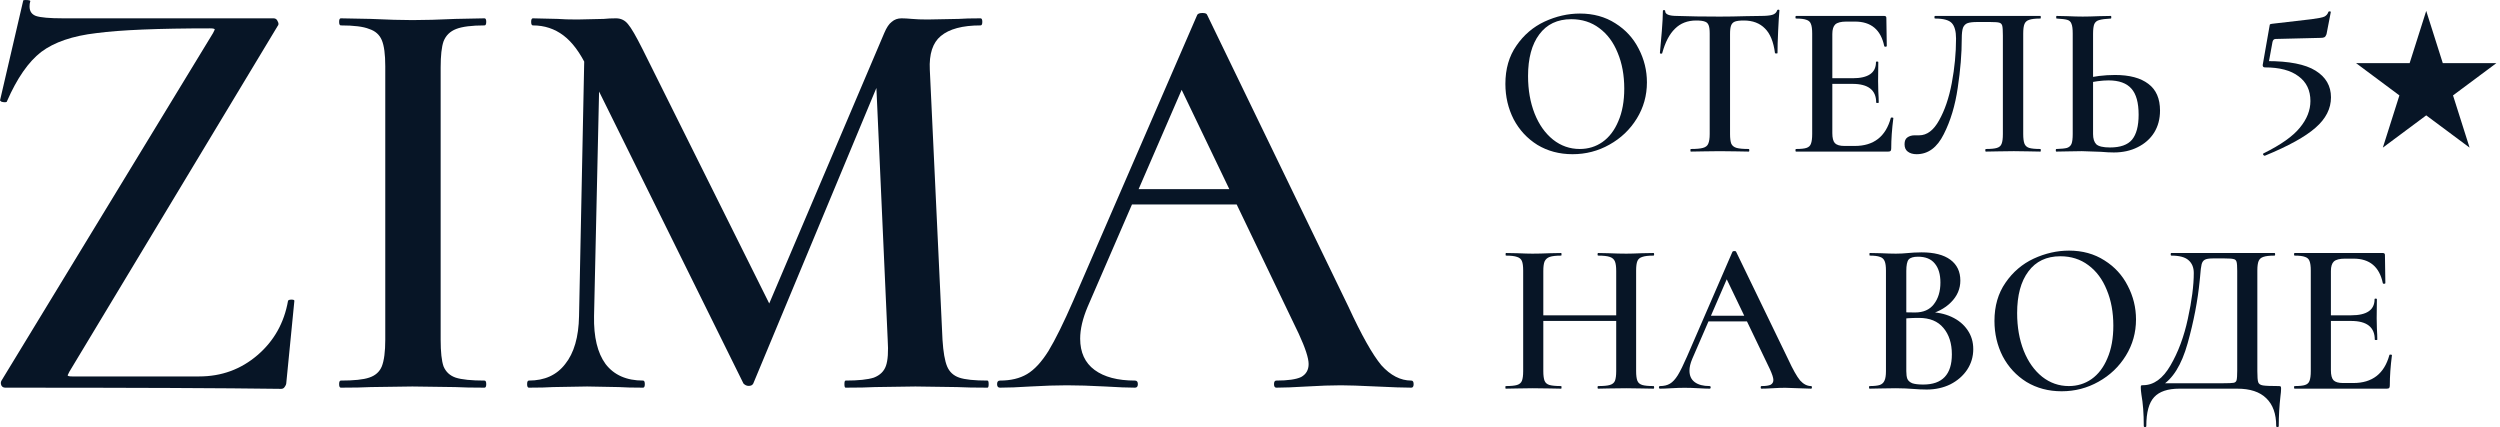 <?xml version="1.0" encoding="UTF-8"?> <svg xmlns="http://www.w3.org/2000/svg" width="240" height="41" viewBox="0 0 240 41" fill="none"><path d="M108.902 18.154H120.311L120.699 19.629H108.071L108.902 18.154ZM135.486 36.535C135.634 36.535 135.708 36.649 135.708 36.876C135.708 37.102 135.634 37.216 135.486 37.216C134.785 37.216 133.658 37.178 132.108 37.102C130.557 37.027 129.431 36.989 128.729 36.989C127.806 36.989 126.717 37.027 125.462 37.102C124.206 37.178 123.228 37.216 122.526 37.216C122.379 37.216 122.305 37.102 122.305 36.876C122.305 36.649 122.379 36.535 122.526 36.535C123.634 36.535 124.428 36.422 124.908 36.195C125.388 35.93 125.628 35.514 125.628 34.947C125.628 34.379 125.314 33.415 124.686 32.053L113.111 7.942L115.382 4.141L104.416 29.444C103.936 30.578 103.696 31.599 103.696 32.507C103.696 33.831 104.157 34.833 105.08 35.514C106.003 36.195 107.296 36.535 108.957 36.535C109.142 36.535 109.234 36.649 109.234 36.876C109.234 37.102 109.142 37.216 108.957 37.216C108.292 37.216 107.332 37.178 106.077 37.102C104.674 37.027 103.456 36.989 102.422 36.989C101.425 36.989 100.262 37.027 98.933 37.102C97.751 37.178 96.772 37.216 95.997 37.216C95.812 37.216 95.72 37.102 95.72 36.876C95.72 36.649 95.812 36.535 95.997 36.535C97.031 36.535 97.899 36.327 98.6 35.911C99.302 35.495 99.985 34.758 100.649 33.699C101.314 32.602 102.108 30.994 103.031 28.876L114.939 1.418C115.012 1.305 115.179 1.248 115.437 1.248C115.695 1.248 115.843 1.305 115.88 1.418L129.449 29.444C130.705 32.167 131.757 34.039 132.606 35.06C133.492 36.044 134.452 36.535 135.486 36.535Z" fill="#071526"></path><path d="M56.142 3.063L57.637 3.177L57.028 30.352C56.991 32.356 57.36 33.888 58.136 34.947C58.948 36.006 60.148 36.535 61.736 36.535C61.846 36.535 61.902 36.649 61.902 36.876C61.902 37.103 61.846 37.216 61.736 37.216C60.739 37.216 59.964 37.197 59.41 37.159L56.364 37.103L53.096 37.159C52.542 37.197 51.767 37.216 50.77 37.216C50.659 37.216 50.603 37.103 50.603 36.876C50.603 36.649 50.659 36.535 50.77 36.535C52.283 36.535 53.447 36.006 54.259 34.947C55.108 33.888 55.551 32.356 55.588 30.352L56.142 3.063ZM94.8 36.535C94.874 36.535 94.911 36.649 94.911 36.876C94.911 37.103 94.874 37.216 94.8 37.216C93.582 37.216 92.603 37.197 91.865 37.159L87.877 37.103L84 37.159C83.336 37.197 82.394 37.216 81.176 37.216C81.102 37.216 81.065 37.103 81.065 36.876C81.065 36.649 81.102 36.535 81.176 36.535C82.394 36.535 83.299 36.441 83.889 36.252C84.48 36.025 84.868 35.647 85.052 35.117C85.237 34.587 85.293 33.755 85.219 32.621L84.056 6.694L86.493 2.78L72.314 36.819C72.24 36.97 72.093 37.046 71.871 37.046C71.686 37.046 71.52 36.97 71.373 36.819L56.364 6.467C55.699 5.068 54.942 4.047 54.093 3.404C53.243 2.761 52.265 2.439 51.157 2.439C51.047 2.439 50.991 2.326 50.991 2.099C50.991 1.872 51.047 1.759 51.157 1.759L53.539 1.815C54.019 1.853 54.647 1.872 55.422 1.872L57.97 1.815C58.302 1.778 58.69 1.759 59.133 1.759C59.613 1.759 60 1.948 60.296 2.326C60.591 2.666 61.053 3.461 61.68 4.709L74.142 29.727L71.76 34.039L84.886 3.177C85.108 2.647 85.348 2.288 85.606 2.099C85.865 1.872 86.179 1.759 86.548 1.759C86.806 1.759 87.139 1.778 87.545 1.815C87.951 1.853 88.449 1.872 89.04 1.872L92.031 1.815C92.511 1.778 93.213 1.759 94.135 1.759C94.246 1.759 94.302 1.872 94.302 2.099C94.302 2.326 94.246 2.439 94.135 2.439C92.4 2.439 91.126 2.78 90.314 3.461C89.539 4.104 89.188 5.181 89.262 6.694L90.48 32.621C90.554 33.793 90.702 34.644 90.923 35.174C91.145 35.703 91.532 36.062 92.086 36.252C92.64 36.441 93.545 36.535 94.8 36.535Z" fill="#071526"></path><path d="M42.303 32.621C42.303 33.793 42.396 34.644 42.58 35.174C42.802 35.703 43.189 36.062 43.743 36.252C44.334 36.441 45.257 36.535 46.513 36.535C46.623 36.535 46.679 36.649 46.679 36.876C46.679 37.103 46.623 37.216 46.513 37.216C45.331 37.216 44.389 37.197 43.688 37.159L39.59 37.103L35.602 37.159C34.9 37.197 33.94 37.216 32.722 37.216C32.611 37.216 32.556 37.103 32.556 36.876C32.556 36.649 32.611 36.535 32.722 36.535C33.977 36.535 34.882 36.441 35.436 36.252C36.026 36.062 36.433 35.703 36.654 35.174C36.876 34.606 36.986 33.755 36.986 32.621V6.354C36.986 5.219 36.876 4.387 36.654 3.858C36.433 3.328 36.026 2.969 35.436 2.78C34.882 2.553 33.977 2.439 32.722 2.439C32.611 2.439 32.556 2.326 32.556 2.099C32.556 1.872 32.611 1.759 32.722 1.759L35.602 1.815C37.226 1.891 38.556 1.929 39.59 1.929C40.734 1.929 42.119 1.891 43.743 1.815L46.513 1.759C46.623 1.759 46.679 1.872 46.679 2.099C46.679 2.326 46.623 2.439 46.513 2.439C45.294 2.439 44.389 2.553 43.799 2.78C43.208 3.007 42.802 3.404 42.58 3.971C42.396 4.501 42.303 5.333 42.303 6.467V32.621Z" fill="#071526"></path><path d="M20.617 2.837C20.617 2.761 20.469 2.723 20.174 2.723C15.189 2.723 11.552 2.874 9.263 3.177C6.974 3.442 5.202 4.047 3.946 4.992C2.728 5.938 1.638 7.508 0.678 9.701C0.678 9.777 0.605 9.815 0.457 9.815C0.346 9.815 0.235 9.796 0.125 9.758C0.014 9.682 -0.023 9.626 0.014 9.588L2.229 0.057C2.229 0.019 2.303 0 2.451 0C2.82 0 2.968 0.057 2.894 0.17C2.857 0.284 2.838 0.435 2.838 0.624C2.838 1.078 3.042 1.38 3.448 1.532C3.891 1.683 4.758 1.759 6.051 1.759H26.266C26.451 1.759 26.58 1.853 26.654 2.042C26.764 2.231 26.764 2.383 26.654 2.496L6.66 35.684L6.494 36.025C6.494 36.1 6.641 36.138 6.937 36.138H19.121C21.263 36.138 23.128 35.457 24.715 34.096C26.303 32.734 27.281 30.994 27.651 28.877C27.688 28.801 27.798 28.763 27.983 28.763C28.168 28.763 28.26 28.801 28.26 28.877L27.484 36.762C27.484 36.876 27.429 37.008 27.318 37.159C27.244 37.273 27.134 37.33 26.986 37.33C21.485 37.254 12.66 37.216 0.512 37.216C0.328 37.216 0.198 37.141 0.125 36.989C0.051 36.8 0.069 36.63 0.18 36.479L20.451 3.177L20.617 2.837Z" fill="#071526"></path><path d="M202.928 14.636C202.589 14.636 202.175 14.616 201.687 14.574C200.548 14.532 199.937 14.511 199.856 14.511L198.554 14.532C198.283 14.546 197.903 14.553 197.415 14.553C197.374 14.553 197.354 14.511 197.354 14.428C197.354 14.345 197.374 14.303 197.415 14.303C197.89 14.289 198.229 14.254 198.432 14.199C198.636 14.129 198.778 14.004 198.859 13.824C198.941 13.629 198.981 13.31 198.981 12.865V3.218C198.981 2.773 198.941 2.461 198.859 2.28C198.792 2.086 198.656 1.96 198.452 1.905C198.263 1.849 197.924 1.808 197.435 1.78C197.408 1.78 197.395 1.738 197.395 1.655C197.395 1.572 197.408 1.53 197.435 1.53L198.432 1.551C199.029 1.578 199.531 1.592 199.937 1.592C200.358 1.592 200.894 1.578 201.544 1.551L202.643 1.53C202.67 1.53 202.684 1.572 202.684 1.655C202.684 1.738 202.67 1.78 202.643 1.78C202.128 1.808 201.755 1.856 201.524 1.926C201.307 1.981 201.151 2.106 201.056 2.301C200.975 2.495 200.934 2.815 200.934 3.259V12.865C200.934 13.31 201.036 13.636 201.239 13.845C201.456 14.053 201.897 14.157 202.562 14.157C203.552 14.157 204.257 13.907 204.677 13.407C205.098 12.893 205.308 12.094 205.308 11.011C205.308 9.858 205.077 9.024 204.616 8.51C204.155 7.982 203.423 7.718 202.419 7.718C201.782 7.718 201.009 7.823 200.1 8.031L200.019 7.573C200.995 7.323 202.006 7.198 203.05 7.198C204.433 7.198 205.498 7.482 206.244 8.052C206.989 8.608 207.362 9.462 207.362 10.615C207.362 11.421 207.173 12.129 206.793 12.74C206.413 13.338 205.884 13.803 205.206 14.136C204.542 14.47 203.782 14.636 202.928 14.636Z" fill="#071526"></path><path d="M183.996 14.803C183.644 14.803 183.359 14.72 183.142 14.553C182.939 14.4 182.837 14.164 182.837 13.845C182.837 13.539 182.925 13.324 183.101 13.199C183.291 13.06 183.529 12.99 183.813 12.99H184.241C184.986 12.99 185.624 12.511 186.153 11.553C186.695 10.594 187.102 9.399 187.373 7.969C187.644 6.524 187.78 5.1 187.78 3.697C187.78 3.002 187.644 2.509 187.373 2.217C187.102 1.926 186.566 1.78 185.766 1.78C185.726 1.78 185.705 1.738 185.705 1.655C185.705 1.572 185.726 1.53 185.766 1.53H195.876C195.903 1.53 195.917 1.572 195.917 1.655C195.917 1.738 195.903 1.78 195.876 1.78C195.388 1.78 195.029 1.822 194.798 1.905C194.581 1.974 194.432 2.106 194.351 2.301C194.269 2.495 194.229 2.801 194.229 3.218V12.865C194.229 13.282 194.269 13.595 194.351 13.803C194.432 13.997 194.581 14.129 194.798 14.199C195.029 14.268 195.388 14.303 195.876 14.303C195.903 14.303 195.917 14.345 195.917 14.428C195.917 14.511 195.903 14.553 195.876 14.553C195.429 14.553 195.069 14.546 194.798 14.532L193.333 14.511L191.767 14.532C191.496 14.546 191.123 14.553 190.648 14.553C190.608 14.553 190.587 14.511 190.587 14.428C190.587 14.345 190.608 14.303 190.648 14.303C191.137 14.303 191.489 14.268 191.706 14.199C191.937 14.129 192.086 13.997 192.154 13.803C192.235 13.608 192.276 13.296 192.276 12.865V3.405C192.276 2.933 192.255 2.62 192.215 2.468C192.174 2.315 192.079 2.217 191.93 2.176C191.794 2.134 191.503 2.113 191.055 2.113H189.814C189.407 2.113 189.102 2.148 188.899 2.217C188.695 2.287 188.546 2.433 188.451 2.655C188.37 2.877 188.329 3.225 188.329 3.697C188.329 5.156 188.2 6.732 187.943 8.427C187.699 10.122 187.251 11.608 186.6 12.886C185.963 14.164 185.095 14.803 183.996 14.803Z" fill="#071526"></path><path d="M172.424 14.553C172.384 14.553 172.363 14.511 172.363 14.428C172.363 14.345 172.384 14.303 172.424 14.303C172.885 14.303 173.218 14.268 173.421 14.199C173.638 14.129 173.78 13.997 173.848 13.803C173.93 13.595 173.97 13.282 173.97 12.865V3.218C173.97 2.801 173.93 2.495 173.848 2.301C173.78 2.106 173.638 1.974 173.421 1.905C173.204 1.822 172.872 1.78 172.424 1.78C172.384 1.78 172.363 1.738 172.363 1.655C172.363 1.572 172.384 1.53 172.424 1.53H180.887C181.022 1.53 181.09 1.592 181.09 1.717L181.131 4.426C181.131 4.454 181.09 4.475 181.009 4.489C180.941 4.489 180.9 4.468 180.887 4.426C180.561 2.856 179.625 2.072 178.079 2.072H177.245C176.744 2.072 176.391 2.162 176.188 2.342C175.998 2.523 175.903 2.829 175.903 3.259V12.782C175.903 13.24 175.984 13.56 176.147 13.74C176.323 13.921 176.628 14.011 177.062 14.011H178.059C179.876 14.011 181.029 13.115 181.517 11.323C181.517 11.296 181.551 11.282 181.619 11.282C181.714 11.282 181.761 11.303 181.761 11.344C181.626 12.4 181.558 13.365 181.558 14.241C181.558 14.352 181.538 14.435 181.497 14.491C181.456 14.532 181.375 14.553 181.253 14.553H172.424ZM180.114 9.844C180.114 8.649 179.354 8.052 177.835 8.052H174.987V7.51H177.856C179.347 7.51 180.093 6.996 180.093 5.968C180.093 5.926 180.127 5.906 180.195 5.906C180.276 5.906 180.317 5.926 180.317 5.968L180.297 7.781L180.317 8.76C180.344 9.205 180.358 9.566 180.358 9.844C180.358 9.872 180.317 9.886 180.236 9.886C180.154 9.886 180.114 9.872 180.114 9.844Z" fill="#071526"></path><path d="M162.83 1.968C162.002 1.968 161.324 2.232 160.795 2.759C160.266 3.273 159.86 4.051 159.575 5.093C159.575 5.135 159.534 5.156 159.453 5.156C159.385 5.142 159.351 5.121 159.351 5.093C159.405 4.551 159.466 3.857 159.534 3.009C159.602 2.148 159.636 1.502 159.636 1.072C159.636 1.002 159.67 0.967 159.738 0.967C159.819 0.967 159.86 1.002 159.86 1.072C159.86 1.377 160.239 1.53 160.999 1.53C162.165 1.572 163.528 1.593 165.088 1.593C165.888 1.593 166.735 1.579 167.63 1.551L169.014 1.53C169.529 1.53 169.902 1.495 170.132 1.426C170.377 1.356 170.533 1.217 170.6 1.009C170.614 0.954 170.655 0.926 170.722 0.926C170.79 0.926 170.824 0.954 170.824 1.009C170.783 1.44 170.743 2.093 170.702 2.968C170.661 3.843 170.641 4.551 170.641 5.093C170.641 5.121 170.6 5.135 170.519 5.135C170.451 5.135 170.41 5.121 170.397 5.093C170.261 4.024 169.943 3.239 169.441 2.739C168.939 2.225 168.261 1.968 167.407 1.968C167.027 1.968 166.742 2.002 166.552 2.072C166.376 2.141 166.254 2.266 166.186 2.447C166.118 2.614 166.084 2.884 166.084 3.26V12.865C166.084 13.282 166.125 13.595 166.206 13.803C166.301 13.998 166.471 14.13 166.715 14.199C166.959 14.268 167.346 14.303 167.874 14.303C167.915 14.303 167.935 14.345 167.935 14.428C167.935 14.512 167.915 14.553 167.874 14.553C167.4 14.553 167.027 14.546 166.756 14.532L165.088 14.512L163.501 14.532C163.216 14.546 162.823 14.553 162.321 14.553C162.294 14.553 162.28 14.512 162.28 14.428C162.28 14.345 162.294 14.303 162.321 14.303C162.85 14.303 163.236 14.268 163.481 14.199C163.738 14.13 163.908 13.998 163.989 13.803C164.084 13.595 164.131 13.282 164.131 12.865V3.218C164.131 2.857 164.098 2.593 164.03 2.426C163.962 2.245 163.84 2.127 163.664 2.072C163.487 2.002 163.209 1.968 162.83 1.968Z" fill="#071526"></path><path d="M150.965 14.803C149.704 14.803 148.578 14.505 147.588 13.907C146.612 13.296 145.852 12.476 145.31 11.448C144.781 10.407 144.517 9.274 144.517 8.052C144.517 6.621 144.869 5.399 145.574 4.385C146.28 3.357 147.181 2.586 148.28 2.072C149.392 1.558 150.524 1.301 151.677 1.301C152.965 1.301 154.098 1.613 155.074 2.238C156.051 2.85 156.797 3.662 157.312 4.676C157.841 5.691 158.105 6.767 158.105 7.906C158.105 9.17 157.78 10.33 157.129 11.386C156.478 12.442 155.603 13.275 154.505 13.886C153.42 14.498 152.24 14.803 150.965 14.803ZM151.657 14.303C152.47 14.303 153.196 14.081 153.833 13.636C154.484 13.178 154.993 12.511 155.359 11.636C155.739 10.761 155.929 9.719 155.929 8.51C155.929 7.219 155.718 6.073 155.298 5.072C154.891 4.058 154.301 3.266 153.528 2.697C152.769 2.127 151.874 1.843 150.843 1.843C149.514 1.843 148.49 2.329 147.771 3.301C147.053 4.26 146.693 5.593 146.693 7.302C146.693 8.635 146.903 9.837 147.324 10.907C147.744 11.963 148.334 12.796 149.094 13.407C149.853 14.005 150.707 14.303 151.657 14.303Z" fill="#071526"></path><path d="M220.289 37.312C220.248 37.312 220.228 37.27 220.228 37.187C220.228 37.103 220.248 37.062 220.289 37.062C220.75 37.062 221.082 37.027 221.285 36.958C221.502 36.888 221.645 36.756 221.713 36.562C221.794 36.353 221.835 36.041 221.835 35.624V25.976C221.835 25.56 221.794 25.254 221.713 25.06C221.645 24.865 221.502 24.733 221.285 24.664C221.068 24.58 220.736 24.539 220.289 24.539C220.248 24.539 220.228 24.497 220.228 24.414C220.228 24.33 220.248 24.289 220.289 24.289H228.751C228.887 24.289 228.954 24.351 228.954 24.476L228.995 27.185C228.995 27.213 228.954 27.234 228.873 27.247C228.805 27.247 228.764 27.227 228.751 27.185C228.425 25.615 227.49 24.83 225.944 24.83H225.11C224.608 24.83 224.255 24.921 224.052 25.101C223.862 25.282 223.767 25.587 223.767 26.018V35.541C223.767 35.999 223.848 36.319 224.011 36.499C224.187 36.68 224.493 36.77 224.927 36.77H225.923C227.741 36.77 228.893 35.874 229.382 34.082C229.382 34.054 229.415 34.04 229.483 34.04C229.578 34.04 229.626 34.061 229.626 34.103C229.49 35.159 229.422 36.124 229.422 36.999C229.422 37.11 229.402 37.194 229.361 37.249C229.321 37.291 229.239 37.312 229.117 37.312H220.289ZM227.978 32.603C227.978 31.408 227.218 30.811 225.7 30.811H222.852V30.269H225.72C227.212 30.269 227.958 29.755 227.958 28.727C227.958 28.685 227.991 28.664 228.059 28.664C228.141 28.664 228.181 28.685 228.181 28.727L228.161 30.54L228.181 31.519C228.208 31.964 228.222 32.325 228.222 32.603C228.222 32.63 228.181 32.644 228.1 32.644C228.019 32.644 227.978 32.63 227.978 32.603Z" fill="#071526"></path><path d="M218.74 37.062C218.862 37.062 218.929 37.076 218.943 37.103C218.97 37.117 218.984 37.187 218.984 37.312C218.984 37.506 218.963 37.749 218.923 38.041C218.814 39 218.76 39.951 218.76 40.896C218.76 40.965 218.719 41 218.638 41C218.556 41 218.516 40.965 218.516 40.896C218.516 39.729 218.197 38.84 217.56 38.229C216.936 37.617 216.007 37.312 214.773 37.312H209.219C208.107 37.312 207.3 37.583 206.799 38.124C206.297 38.666 206.046 39.59 206.046 40.896C206.046 40.965 206.005 41 205.924 41C205.843 41 205.802 40.965 205.802 40.896C205.802 39.715 205.727 38.715 205.578 37.895C205.537 37.604 205.517 37.381 205.517 37.228C205.517 37.103 205.524 37.034 205.537 37.02C205.565 36.992 205.632 36.978 205.741 36.978C206.758 36.978 207.633 36.346 208.365 35.082C209.111 33.804 209.667 32.311 210.033 30.602C210.413 28.88 210.603 27.414 210.603 26.206C210.603 25.678 210.433 25.268 210.094 24.976C209.769 24.684 209.219 24.539 208.446 24.539C208.406 24.539 208.385 24.497 208.385 24.414C208.385 24.33 208.406 24.289 208.446 24.289H218.353C218.394 24.289 218.414 24.33 218.414 24.414C218.414 24.497 218.394 24.539 218.353 24.539C217.865 24.539 217.505 24.58 217.275 24.664C217.058 24.733 216.909 24.865 216.827 25.06C216.746 25.254 216.705 25.56 216.705 25.976V35.624C216.705 36.166 216.732 36.52 216.787 36.687C216.841 36.853 216.99 36.958 217.234 36.999C217.478 37.041 217.98 37.062 218.74 37.062ZM214.773 26.018C214.773 25.574 214.752 25.282 214.712 25.143C214.671 24.99 214.576 24.9 214.427 24.872C214.291 24.83 214 24.809 213.552 24.809H212.433C212.067 24.809 211.81 24.851 211.66 24.935C211.511 25.018 211.41 25.164 211.355 25.372C211.301 25.581 211.254 25.962 211.213 26.518L211.172 26.935C210.982 28.866 210.596 30.873 210.013 32.957C209.43 35.041 208.575 36.409 207.45 37.062L207.368 36.791H213.451C213.952 36.791 214.278 36.777 214.427 36.749C214.576 36.721 214.671 36.638 214.712 36.499C214.752 36.346 214.773 36.041 214.773 35.582V26.018Z" fill="#071526"></path><path d="M197.916 37.562C196.655 37.562 195.53 37.263 194.54 36.666C193.563 36.054 192.804 35.235 192.261 34.207C191.732 33.165 191.468 32.033 191.468 30.811C191.468 29.38 191.821 28.157 192.526 27.143C193.231 26.115 194.133 25.344 195.231 24.83C196.343 24.316 197.476 24.059 198.628 24.059C199.917 24.059 201.049 24.372 202.026 24.997C203.002 25.608 203.748 26.421 204.263 27.435C204.792 28.449 205.057 29.526 205.057 30.665C205.057 31.929 204.731 33.089 204.08 34.145C203.429 35.2 202.554 36.034 201.456 36.645C200.371 37.256 199.191 37.562 197.916 37.562ZM198.608 37.062C199.422 37.062 200.147 36.839 200.785 36.395C201.436 35.937 201.944 35.27 202.31 34.395C202.69 33.519 202.88 32.477 202.88 31.269C202.88 29.977 202.67 28.831 202.249 27.831C201.842 26.817 201.253 26.025 200.48 25.455C199.72 24.886 198.825 24.601 197.794 24.601C196.465 24.601 195.441 25.087 194.723 26.06C194.004 27.018 193.645 28.352 193.645 30.06C193.645 31.394 193.855 32.596 194.275 33.665C194.696 34.721 195.285 35.554 196.045 36.166C196.804 36.763 197.659 37.062 198.608 37.062Z" fill="#071526"></path><path d="M185.039 29.956C185.907 29.956 186.674 30.109 187.338 30.415C188.003 30.72 188.518 31.144 188.884 31.686C189.25 32.214 189.433 32.825 189.433 33.519C189.433 34.242 189.237 34.901 188.843 35.499C188.45 36.082 187.915 36.548 187.236 36.895C186.558 37.228 185.799 37.395 184.958 37.395C184.565 37.395 184.111 37.374 183.595 37.333C183.419 37.319 183.195 37.305 182.924 37.291C182.653 37.277 182.348 37.27 182.009 37.27L180.544 37.291C180.286 37.305 179.934 37.312 179.486 37.312C179.445 37.312 179.425 37.27 179.425 37.187C179.425 37.103 179.445 37.062 179.486 37.062C179.92 37.062 180.246 37.027 180.463 36.957C180.679 36.874 180.829 36.735 180.91 36.541C181.005 36.346 181.052 36.041 181.052 35.624V25.976C181.052 25.573 181.012 25.275 180.93 25.08C180.849 24.872 180.7 24.733 180.483 24.663C180.266 24.58 179.94 24.538 179.506 24.538C179.479 24.538 179.466 24.497 179.466 24.413C179.466 24.33 179.479 24.288 179.506 24.288L180.564 24.309C181.161 24.337 181.642 24.351 182.009 24.351C182.388 24.351 182.788 24.33 183.209 24.288C183.358 24.274 183.534 24.261 183.738 24.247C183.955 24.233 184.199 24.226 184.47 24.226C185.677 24.226 186.599 24.462 187.236 24.934C187.874 25.407 188.193 26.073 188.193 26.935C188.193 27.727 187.894 28.421 187.297 29.018C186.714 29.616 185.887 30.039 184.816 30.29L185.039 29.956ZM184.124 24.643C183.69 24.643 183.392 24.733 183.229 24.913C183.08 25.094 183.005 25.462 183.005 26.018V30.102L182.273 29.956C182.87 29.984 183.392 29.998 183.839 29.998C184.639 29.998 185.243 29.734 185.65 29.206C186.07 28.664 186.28 27.97 186.28 27.122C186.28 26.33 186.097 25.719 185.731 25.289C185.379 24.858 184.843 24.643 184.124 24.643ZM184.633 36.916C186.463 36.916 187.379 35.95 187.379 34.019C187.379 32.964 187.108 32.116 186.565 31.477C186.036 30.838 185.256 30.519 184.226 30.519C183.466 30.519 182.843 30.56 182.354 30.644L183.005 30.394V35.624C183.005 35.943 183.039 36.193 183.107 36.374C183.188 36.554 183.344 36.693 183.575 36.791C183.819 36.874 184.172 36.916 184.633 36.916Z" fill="#071526"></path><path d="M164.101 30.31H168.291L168.434 30.852H163.796L164.101 30.31ZM173.865 37.062C173.919 37.062 173.946 37.103 173.946 37.187C173.946 37.27 173.919 37.312 173.865 37.312C173.607 37.312 173.194 37.298 172.624 37.27C172.055 37.242 171.641 37.228 171.383 37.228C171.044 37.228 170.644 37.242 170.183 37.27C169.722 37.298 169.363 37.312 169.105 37.312C169.051 37.312 169.024 37.27 169.024 37.187C169.024 37.103 169.051 37.062 169.105 37.062C169.512 37.062 169.803 37.02 169.98 36.937C170.156 36.839 170.244 36.687 170.244 36.478C170.244 36.27 170.129 35.916 169.898 35.416L165.647 26.56L166.481 25.164L162.453 34.457C162.277 34.874 162.189 35.249 162.189 35.582C162.189 36.068 162.358 36.437 162.697 36.687C163.036 36.937 163.511 37.062 164.121 37.062C164.189 37.062 164.223 37.103 164.223 37.187C164.223 37.27 164.189 37.312 164.121 37.312C163.877 37.312 163.524 37.298 163.063 37.27C162.548 37.242 162.1 37.228 161.721 37.228C161.355 37.228 160.927 37.242 160.439 37.27C160.005 37.298 159.646 37.312 159.361 37.312C159.293 37.312 159.259 37.27 159.259 37.187C159.259 37.103 159.293 37.062 159.361 37.062C159.741 37.062 160.059 36.985 160.317 36.832C160.575 36.68 160.826 36.409 161.07 36.02C161.314 35.617 161.605 35.026 161.944 34.249L166.318 24.163C166.345 24.122 166.406 24.101 166.501 24.101C166.596 24.101 166.65 24.122 166.664 24.163L171.648 34.457C172.109 35.457 172.495 36.145 172.807 36.52C173.133 36.881 173.485 37.062 173.865 37.062Z" fill="#071526"></path><path d="M155.156 26.018C155.156 25.601 155.115 25.296 155.034 25.101C154.952 24.893 154.789 24.747 154.545 24.664C154.301 24.58 153.928 24.539 153.426 24.539C153.386 24.539 153.365 24.497 153.365 24.414C153.365 24.33 153.386 24.289 153.426 24.289L154.403 24.309C155.054 24.337 155.63 24.351 156.132 24.351C156.498 24.351 156.993 24.337 157.617 24.309L158.736 24.289C158.776 24.289 158.797 24.33 158.797 24.414C158.797 24.497 158.776 24.539 158.736 24.539C158.248 24.539 157.888 24.58 157.658 24.664C157.427 24.733 157.271 24.865 157.19 25.06C157.108 25.254 157.068 25.56 157.068 25.976V35.624C157.068 36.041 157.108 36.353 157.19 36.562C157.271 36.756 157.427 36.888 157.658 36.958C157.888 37.027 158.248 37.062 158.736 37.062C158.776 37.062 158.797 37.103 158.797 37.187C158.797 37.27 158.776 37.312 158.736 37.312C158.275 37.312 157.902 37.305 157.617 37.291L156.132 37.27L154.403 37.291C154.159 37.305 153.833 37.312 153.426 37.312C153.386 37.312 153.365 37.27 153.365 37.187C153.365 37.103 153.386 37.062 153.426 37.062C153.942 37.062 154.315 37.027 154.545 36.958C154.789 36.888 154.952 36.756 155.034 36.562C155.115 36.353 155.156 36.041 155.156 35.624V26.018ZM147.12 30.269H156.03V30.811H147.12V30.269ZM146.225 25.976C146.225 25.56 146.185 25.254 146.103 25.06C146.022 24.865 145.866 24.733 145.635 24.664C145.405 24.58 145.052 24.539 144.578 24.539C144.551 24.539 144.537 24.497 144.537 24.414C144.537 24.33 144.551 24.289 144.578 24.289L145.656 24.309C146.28 24.337 146.768 24.351 147.12 24.351C147.595 24.351 148.158 24.337 148.809 24.309L149.867 24.289C149.894 24.289 149.907 24.33 149.907 24.414C149.907 24.497 149.894 24.539 149.867 24.539C149.378 24.539 149.012 24.58 148.768 24.664C148.538 24.747 148.375 24.893 148.28 25.101C148.199 25.296 148.158 25.601 148.158 26.018V35.624C148.158 36.041 148.199 36.353 148.28 36.562C148.361 36.756 148.517 36.888 148.748 36.958C148.992 37.027 149.365 37.062 149.867 37.062C149.894 37.062 149.907 37.103 149.907 37.187C149.907 37.27 149.894 37.312 149.867 37.312C149.406 37.312 149.046 37.305 148.788 37.291L147.12 37.27L145.635 37.291C145.378 37.305 145.018 37.312 144.557 37.312C144.53 37.312 144.517 37.27 144.517 37.187C144.517 37.103 144.53 37.062 144.557 37.062C145.045 37.062 145.405 37.027 145.635 36.958C145.866 36.888 146.022 36.756 146.103 36.562C146.185 36.353 146.225 36.041 146.225 35.624V25.976Z" fill="#071526"></path><path d="M217.63 5.865C219.759 5.865 221.312 6.171 222.289 6.782C223.279 7.393 223.774 8.248 223.774 9.345C223.774 10.429 223.279 11.401 222.289 12.262C221.312 13.124 219.692 14.02 217.427 14.95H217.406C217.352 14.95 217.305 14.916 217.264 14.846C217.237 14.791 217.25 14.749 217.305 14.721C218.959 13.902 220.119 13.082 220.783 12.262C221.461 11.443 221.8 10.588 221.8 9.699C221.8 8.671 221.421 7.88 220.661 7.324C219.915 6.754 218.837 6.47 217.427 6.47C217.359 6.47 217.305 6.449 217.264 6.407C217.223 6.352 217.21 6.289 217.223 6.22L217.874 2.511C217.888 2.413 217.901 2.358 217.915 2.344C217.942 2.316 218.017 2.295 218.139 2.281C220.01 2.073 221.265 1.927 221.902 1.844C222.553 1.76 222.967 1.677 223.143 1.594C223.333 1.496 223.462 1.344 223.529 1.135C223.557 1.094 223.604 1.08 223.672 1.094C223.74 1.094 223.767 1.121 223.753 1.177L223.346 3.282C223.292 3.434 223.224 3.532 223.143 3.573C223.075 3.615 222.953 3.636 222.777 3.636L218.464 3.74C218.301 3.74 218.2 3.837 218.159 4.032L217.732 6.365L217.63 5.865Z" fill="#071526"></path><path d="M232.917 1.047L234.507 6.06H239.653L235.49 9.159L237.08 14.172L232.917 11.074L228.753 14.172L230.343 9.159L226.18 6.06H231.326L232.917 1.047Z" fill="#071526"></path></svg> 